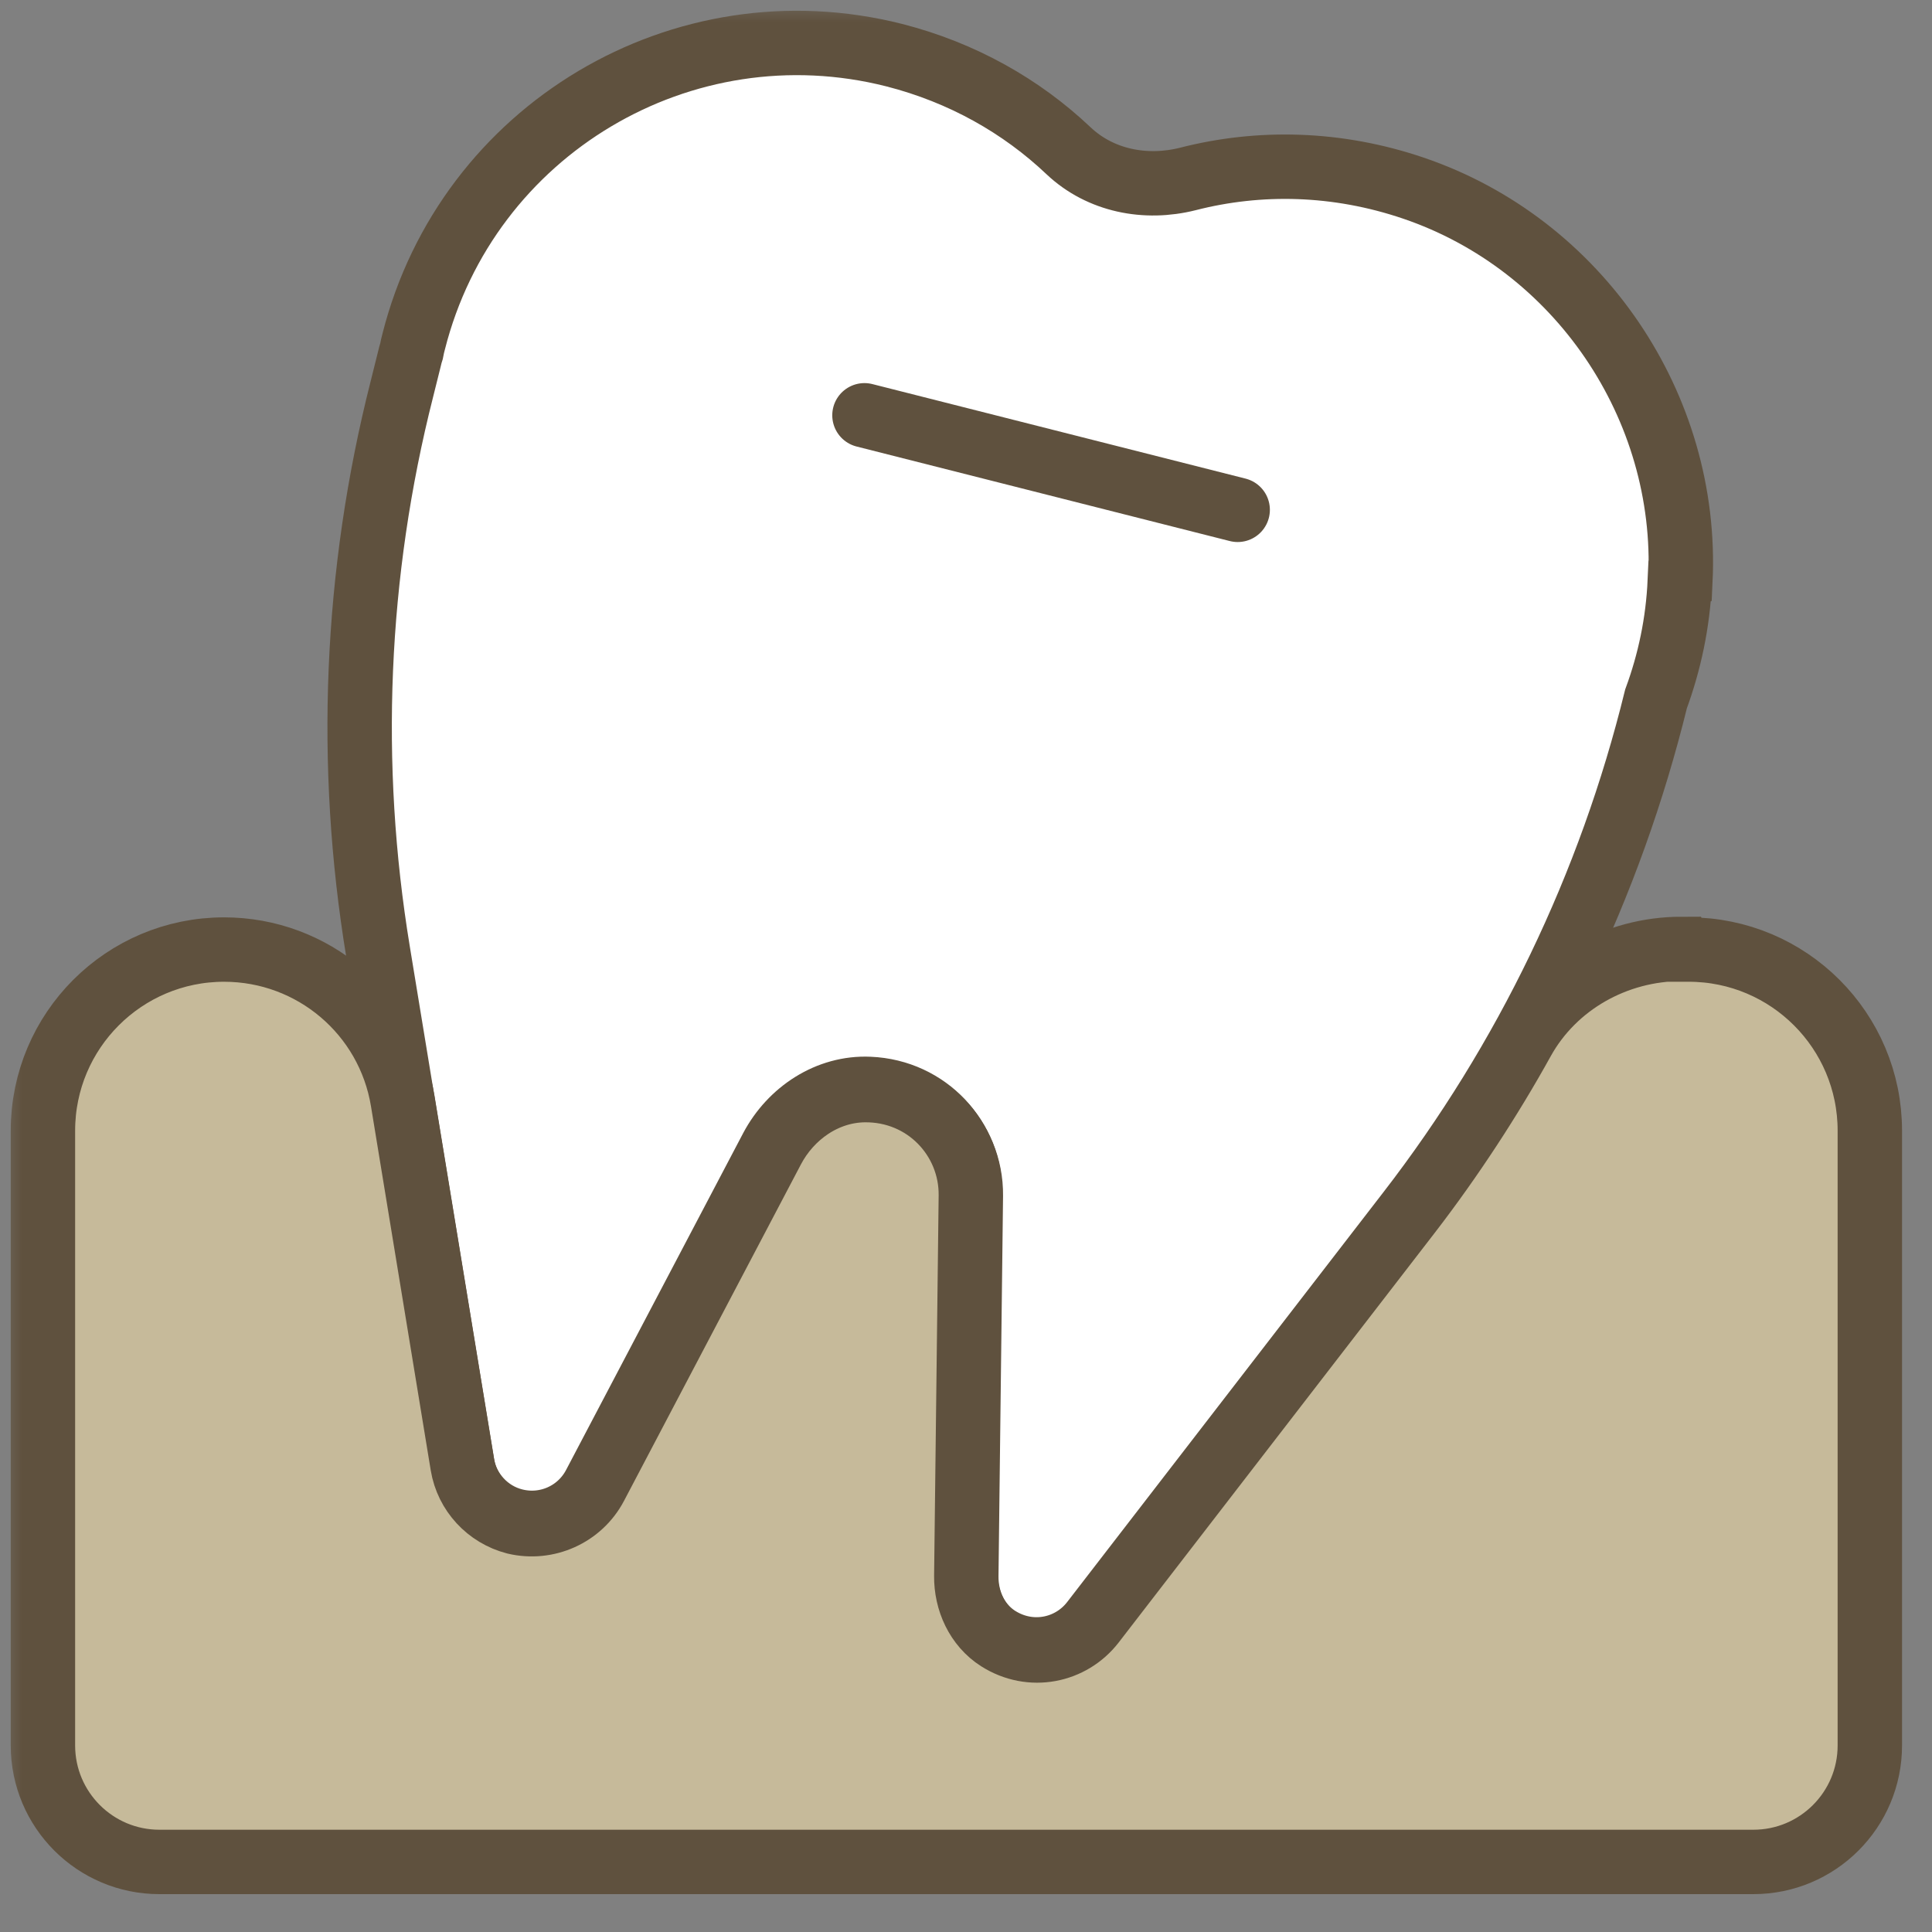 <svg width="45" height="45" viewBox="0 0 45 45" fill="none" xmlns="http://www.w3.org/2000/svg">
<rect x="0" y="0" width="45" height="45" fill="#808080" stroke="none"/>
<mask id="mask0_41963_126" style="mask-type:alpha" maskUnits="userSpaceOnUse" x="0" y="0" width="45" height="45">
<rect width="45" height="45" fill="#FBF7F4"/>
</mask>
<g mask="url(#mask0_41963_126)">
<path d="M39.14 13.523C39.332 9.467 36.768 5.688 32.918 4.381C31.143 3.778 29.331 3.742 27.669 4.168C26.682 4.417 25.631 4.211 24.892 3.515C23.791 2.471 22.413 1.69 20.83 1.285C15.9 0.035 10.886 3.018 9.636 7.954C9.615 8.025 9.6 8.103 9.586 8.174C9.565 8.238 9.551 8.295 9.536 8.359L9.359 9.069C8.272 13.352 8.087 17.805 8.805 22.166L10.765 34.092C10.872 34.738 11.355 35.264 11.987 35.42C12.726 35.605 13.493 35.264 13.848 34.589L17.974 26.741C18.422 25.895 19.295 25.32 20.247 25.363C21.604 25.419 22.612 26.527 22.598 27.82L22.492 36.677C22.485 37.295 22.783 37.906 23.33 38.204C24.068 38.616 24.956 38.41 25.446 37.778L32.812 28.232C35.546 24.695 37.507 20.618 38.572 16.278C38.885 15.426 39.083 14.51 39.126 13.53L39.14 13.523Z" fill="white"/>
<path d="M39.14 13.523C39.332 9.467 36.768 5.688 32.918 4.381C31.143 3.778 29.331 3.742 27.669 4.168C26.682 4.417 25.631 4.211 24.892 3.515C23.791 2.471 22.413 1.69 20.83 1.285C15.9 0.035 10.886 3.018 9.636 7.954C9.615 8.025 9.6 8.103 9.586 8.174C9.565 8.238 9.551 8.295 9.536 8.359L9.359 9.069C8.272 13.352 8.087 17.805 8.805 22.166L10.765 34.092C10.872 34.738 11.355 35.264 11.987 35.42C12.726 35.605 13.493 35.264 13.848 34.589L17.974 26.741C18.422 25.895 19.295 25.32 20.247 25.363C21.604 25.419 22.612 26.527 22.598 27.82L22.492 36.677C22.485 37.295 22.783 37.906 23.33 38.204C24.068 38.616 24.956 38.41 25.446 37.778L32.812 28.232C35.546 24.695 37.507 20.618 38.572 16.278C38.885 15.426 39.083 14.51 39.126 13.53L39.14 13.523Z" stroke="#5F513E" stroke-width="1.5" stroke-miterlimit="10" stroke-linecap="round"/>
<path d="M28.828 11.875L20.135 9.673" stroke="#5F513E" stroke-width="1.5" stroke-miterlimit="10" stroke-linecap="round"/>
<path d="M39.169 22.102C37.642 22.102 36.201 22.905 35.462 24.24C34.723 25.576 33.807 26.982 32.827 28.253L25.462 37.799C24.95 38.46 24.012 38.659 23.253 38.176C22.762 37.863 22.5 37.288 22.507 36.706L22.613 27.849C22.628 26.513 21.555 25.37 20.127 25.391C19.218 25.405 18.409 25.974 17.989 26.776L13.87 34.61C13.515 35.285 12.741 35.633 11.995 35.456C11.363 35.292 10.88 34.774 10.773 34.127C10.773 34.127 9.964 29.191 9.381 25.647C9.047 23.608 7.286 22.117 5.219 22.117C2.889 22.117 1 24.006 1 26.336V40.655C1 42.153 2.215 43.368 3.713 43.368H40.839C42.337 43.368 43.552 42.153 43.552 40.655V26.336C43.552 24.006 41.663 22.117 39.333 22.117H39.177L39.169 22.102Z" fill="#C6BA9A"/>
<path d="M39.169 22.102C37.642 22.102 36.201 22.905 35.462 24.24C34.723 25.576 33.807 26.982 32.827 28.253L25.462 37.799C24.95 38.46 24.012 38.659 23.253 38.176C22.762 37.863 22.5 37.288 22.507 36.706L22.613 27.849C22.628 26.513 21.555 25.37 20.127 25.391C19.218 25.405 18.409 25.974 17.989 26.776L13.87 34.61C13.515 35.285 12.741 35.633 11.995 35.456C11.363 35.292 10.88 34.774 10.773 34.127C10.773 34.127 9.964 29.191 9.381 25.647C9.047 23.608 7.286 22.117 5.219 22.117C2.889 22.117 1 24.006 1 26.336V40.655C1 42.153 2.215 43.368 3.713 43.368H40.839C42.337 43.368 43.552 42.153 43.552 40.655V26.336C43.552 24.006 41.663 22.117 39.333 22.117H39.177L39.169 22.102Z" stroke="#5F513E" stroke-width="1.5" stroke-miterlimit="10" stroke-linecap="round"/>
</g>
</svg>
